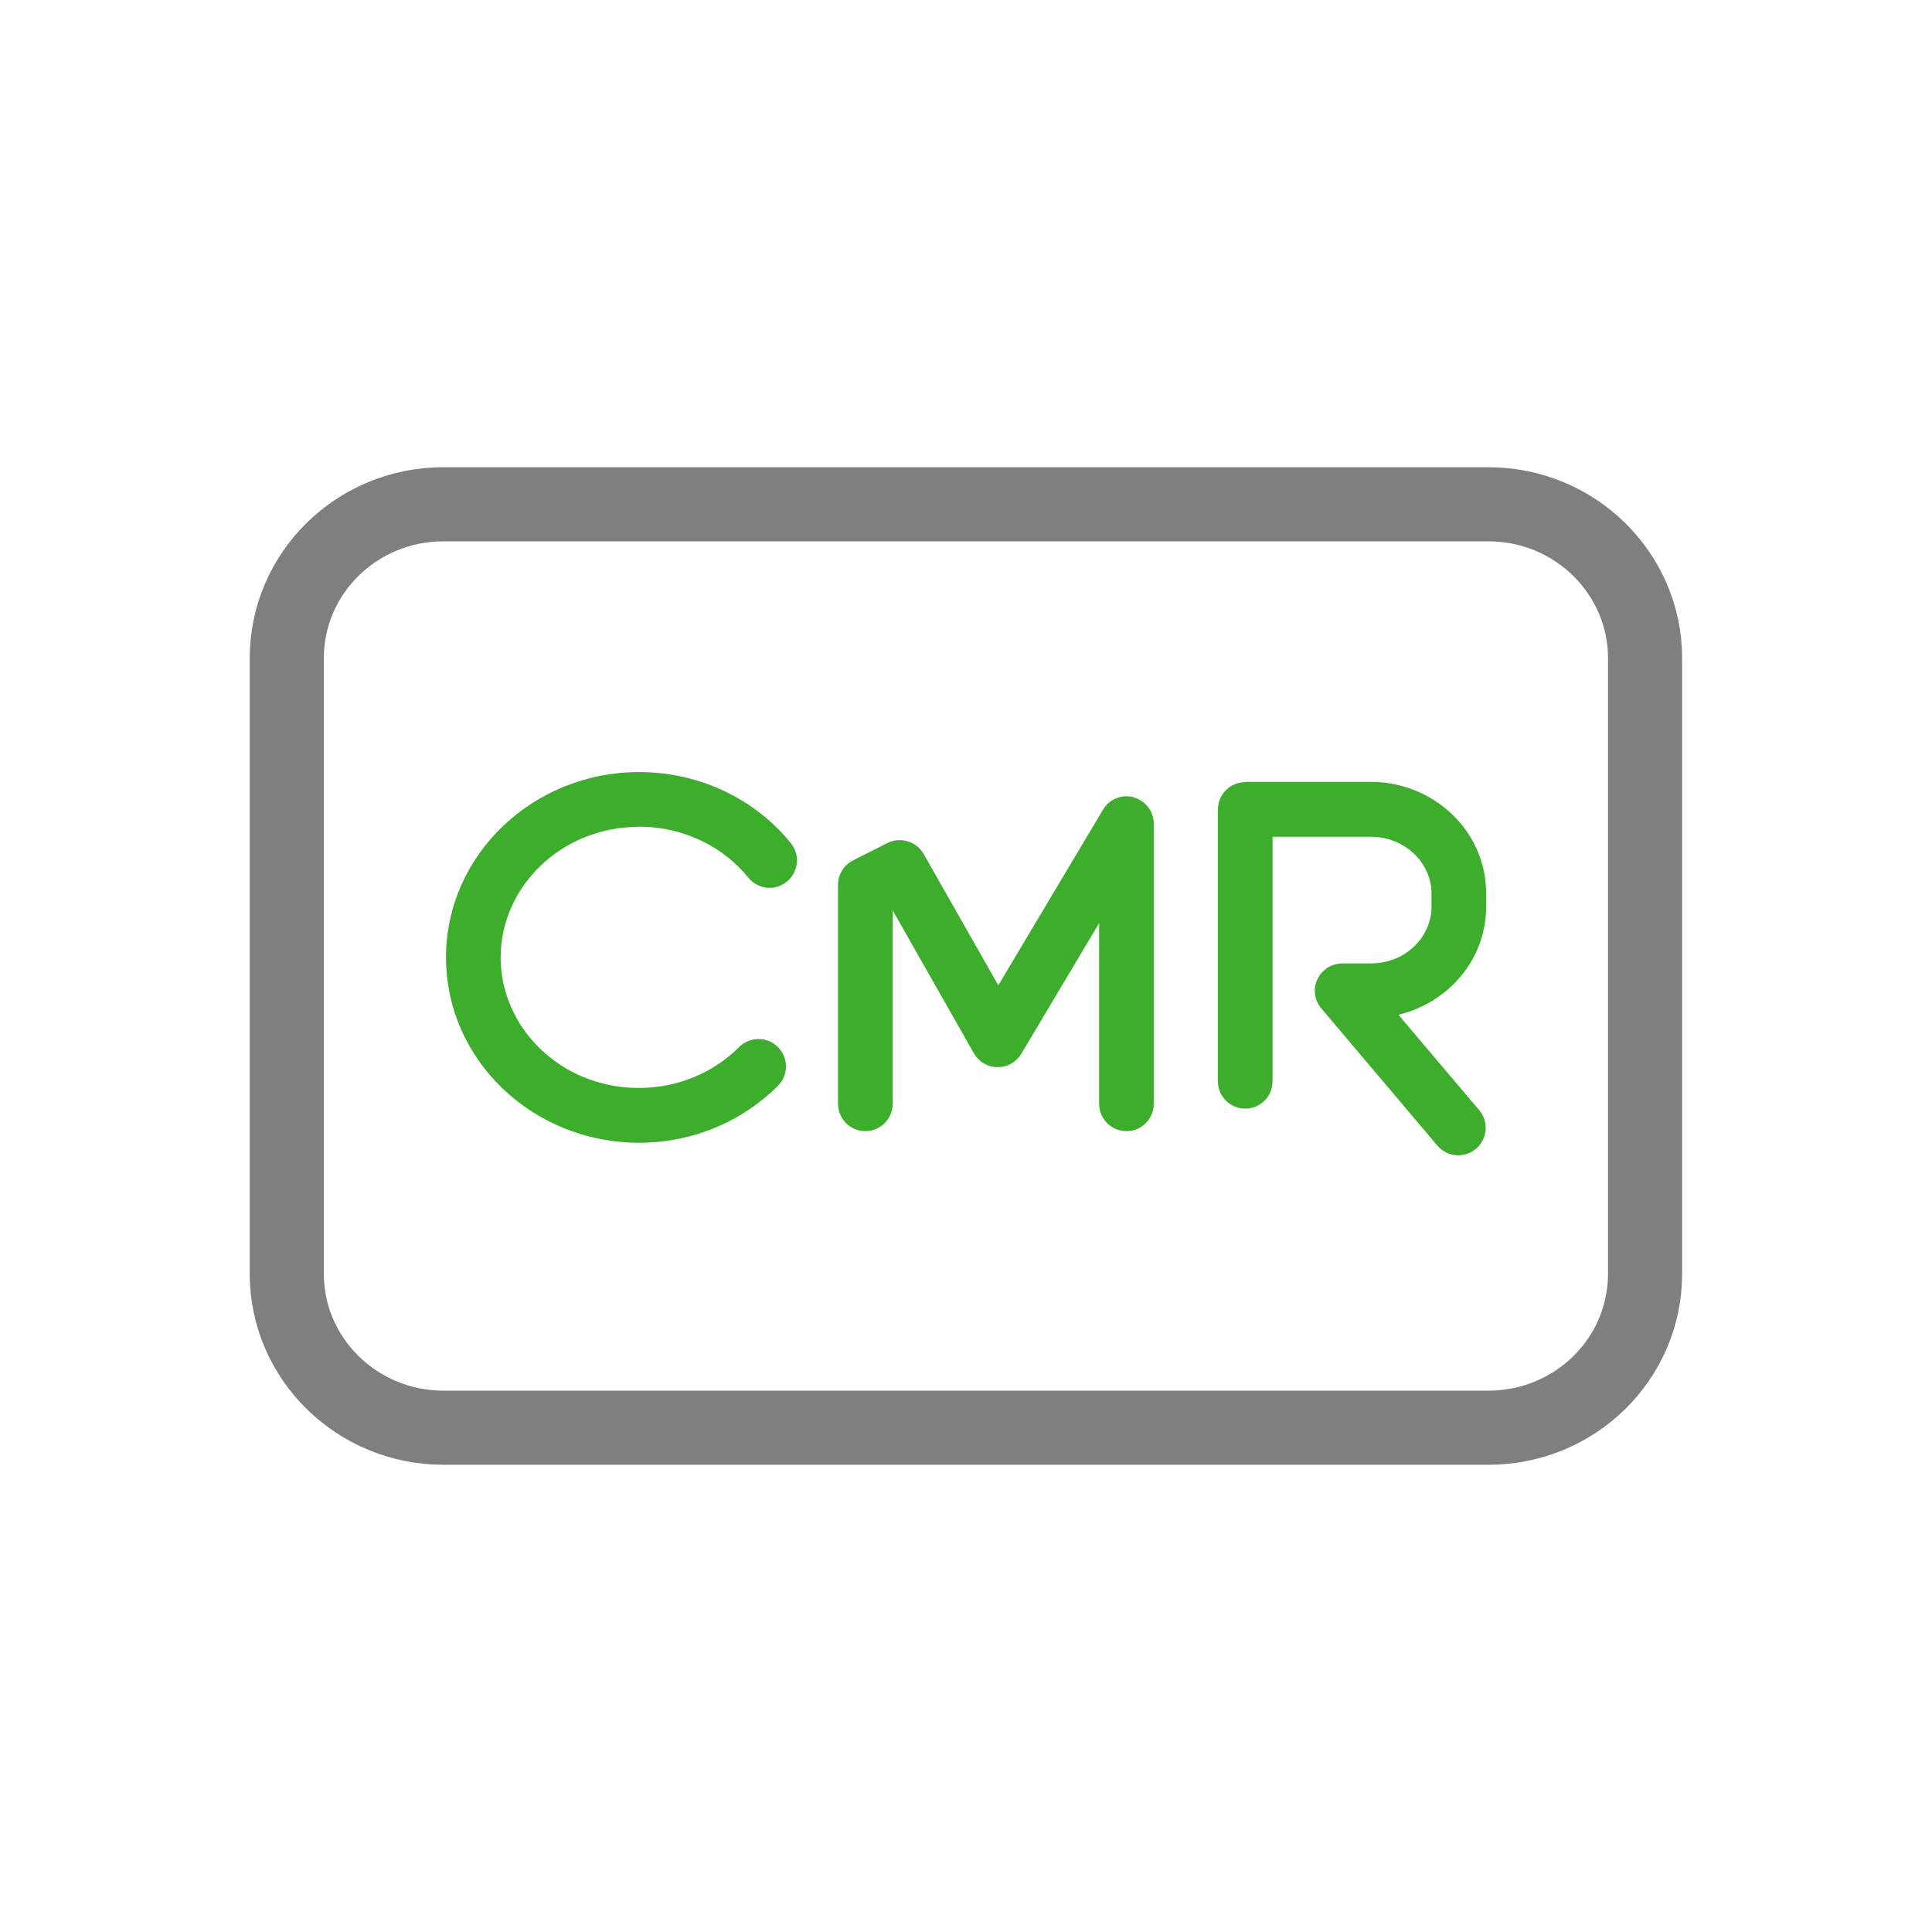 <?xml version="1.0" encoding="UTF-8"?>
<svg id="Capa_1" data-name="Capa 1" xmlns="http://www.w3.org/2000/svg" viewBox="0 0 128 128">
  <defs>
    <style>
      .cls-1 {
        fill: none;
        stroke: #7f7f7f;
        stroke-linecap: round;
        stroke-linejoin: round;
        stroke-width: 4.91px;
      }

      .cls-1, .cls-2 {
        fill-rule: evenodd;
      }

      .cls-2 {
        fill: #3dae2b;
      }
    </style>
  </defs>
  <path class="cls-2" d="M42.32,54.78c-5.12,0-9.15,3.97-9.15,8.65s4.01,8.65,9.15,8.65c2.64,0,4.97-1.04,6.65-2.71.71-.71,1.86-.71,2.57,0,.71.71.71,1.86,0,2.57-2.35,2.34-5.6,3.77-9.21,3.77-6.99,0-12.78-5.44-12.78-12.28s5.82-12.28,12.78-12.28c4.06,0,7.74,1.82,10.07,4.72.63.78.5,1.92-.28,2.55-.78.63-1.92.5-2.55-.28-1.63-2.03-4.27-3.37-7.24-3.37ZM75.11,52.83c.79.22,1.33.93,1.33,1.75v18.55c0,1-.81,1.81-1.81,1.81s-1.81-.81-1.81-1.81v-11.97l-5.16,8.66c-.33.55-.93.89-1.58.88-.65,0-1.24-.36-1.56-.92l-5.38-9.47v12.82c0,1-.81,1.81-1.81,1.81s-1.81-.81-1.81-1.81v-14.51c0-.69.39-1.31,1-1.62l2.28-1.15c.86-.43,1.91-.11,2.39.72l4.95,8.71,6.94-11.64c.42-.7,1.25-1.04,2.04-.82ZM82.5,51.82c-1,0-1.81.81-1.81,1.81v18.01c0,1,.81,1.81,1.81,1.81s1.81-.81,1.81-1.81v-16.2h6.51c2.29,0,4.02,1.76,4.02,3.75v.89c0,1.99-1.72,3.75-4.02,3.75h-1.89c-.71,0-1.35.41-1.65,1.05-.3.64-.2,1.4.26,1.93l7.69,9.09c.65.76,1.79.86,2.56.21.76-.65.86-1.79.21-2.56l-5.35-6.32c3.29-.79,5.81-3.64,5.81-7.16v-.89c0-4.15-3.51-7.38-7.64-7.38h-8.32Z"/>
  <path class="cls-1" d="M29.38,33.41c-5.74,0-10.38,4.56-10.38,10.2v40.78c0,5.63,4.65,10.2,10.38,10.2h69.23c5.74,0,10.38-4.56,10.38-10.2v-40.78c0-5.63-4.65-10.2-10.38-10.2H29.38Z"/>
</svg>